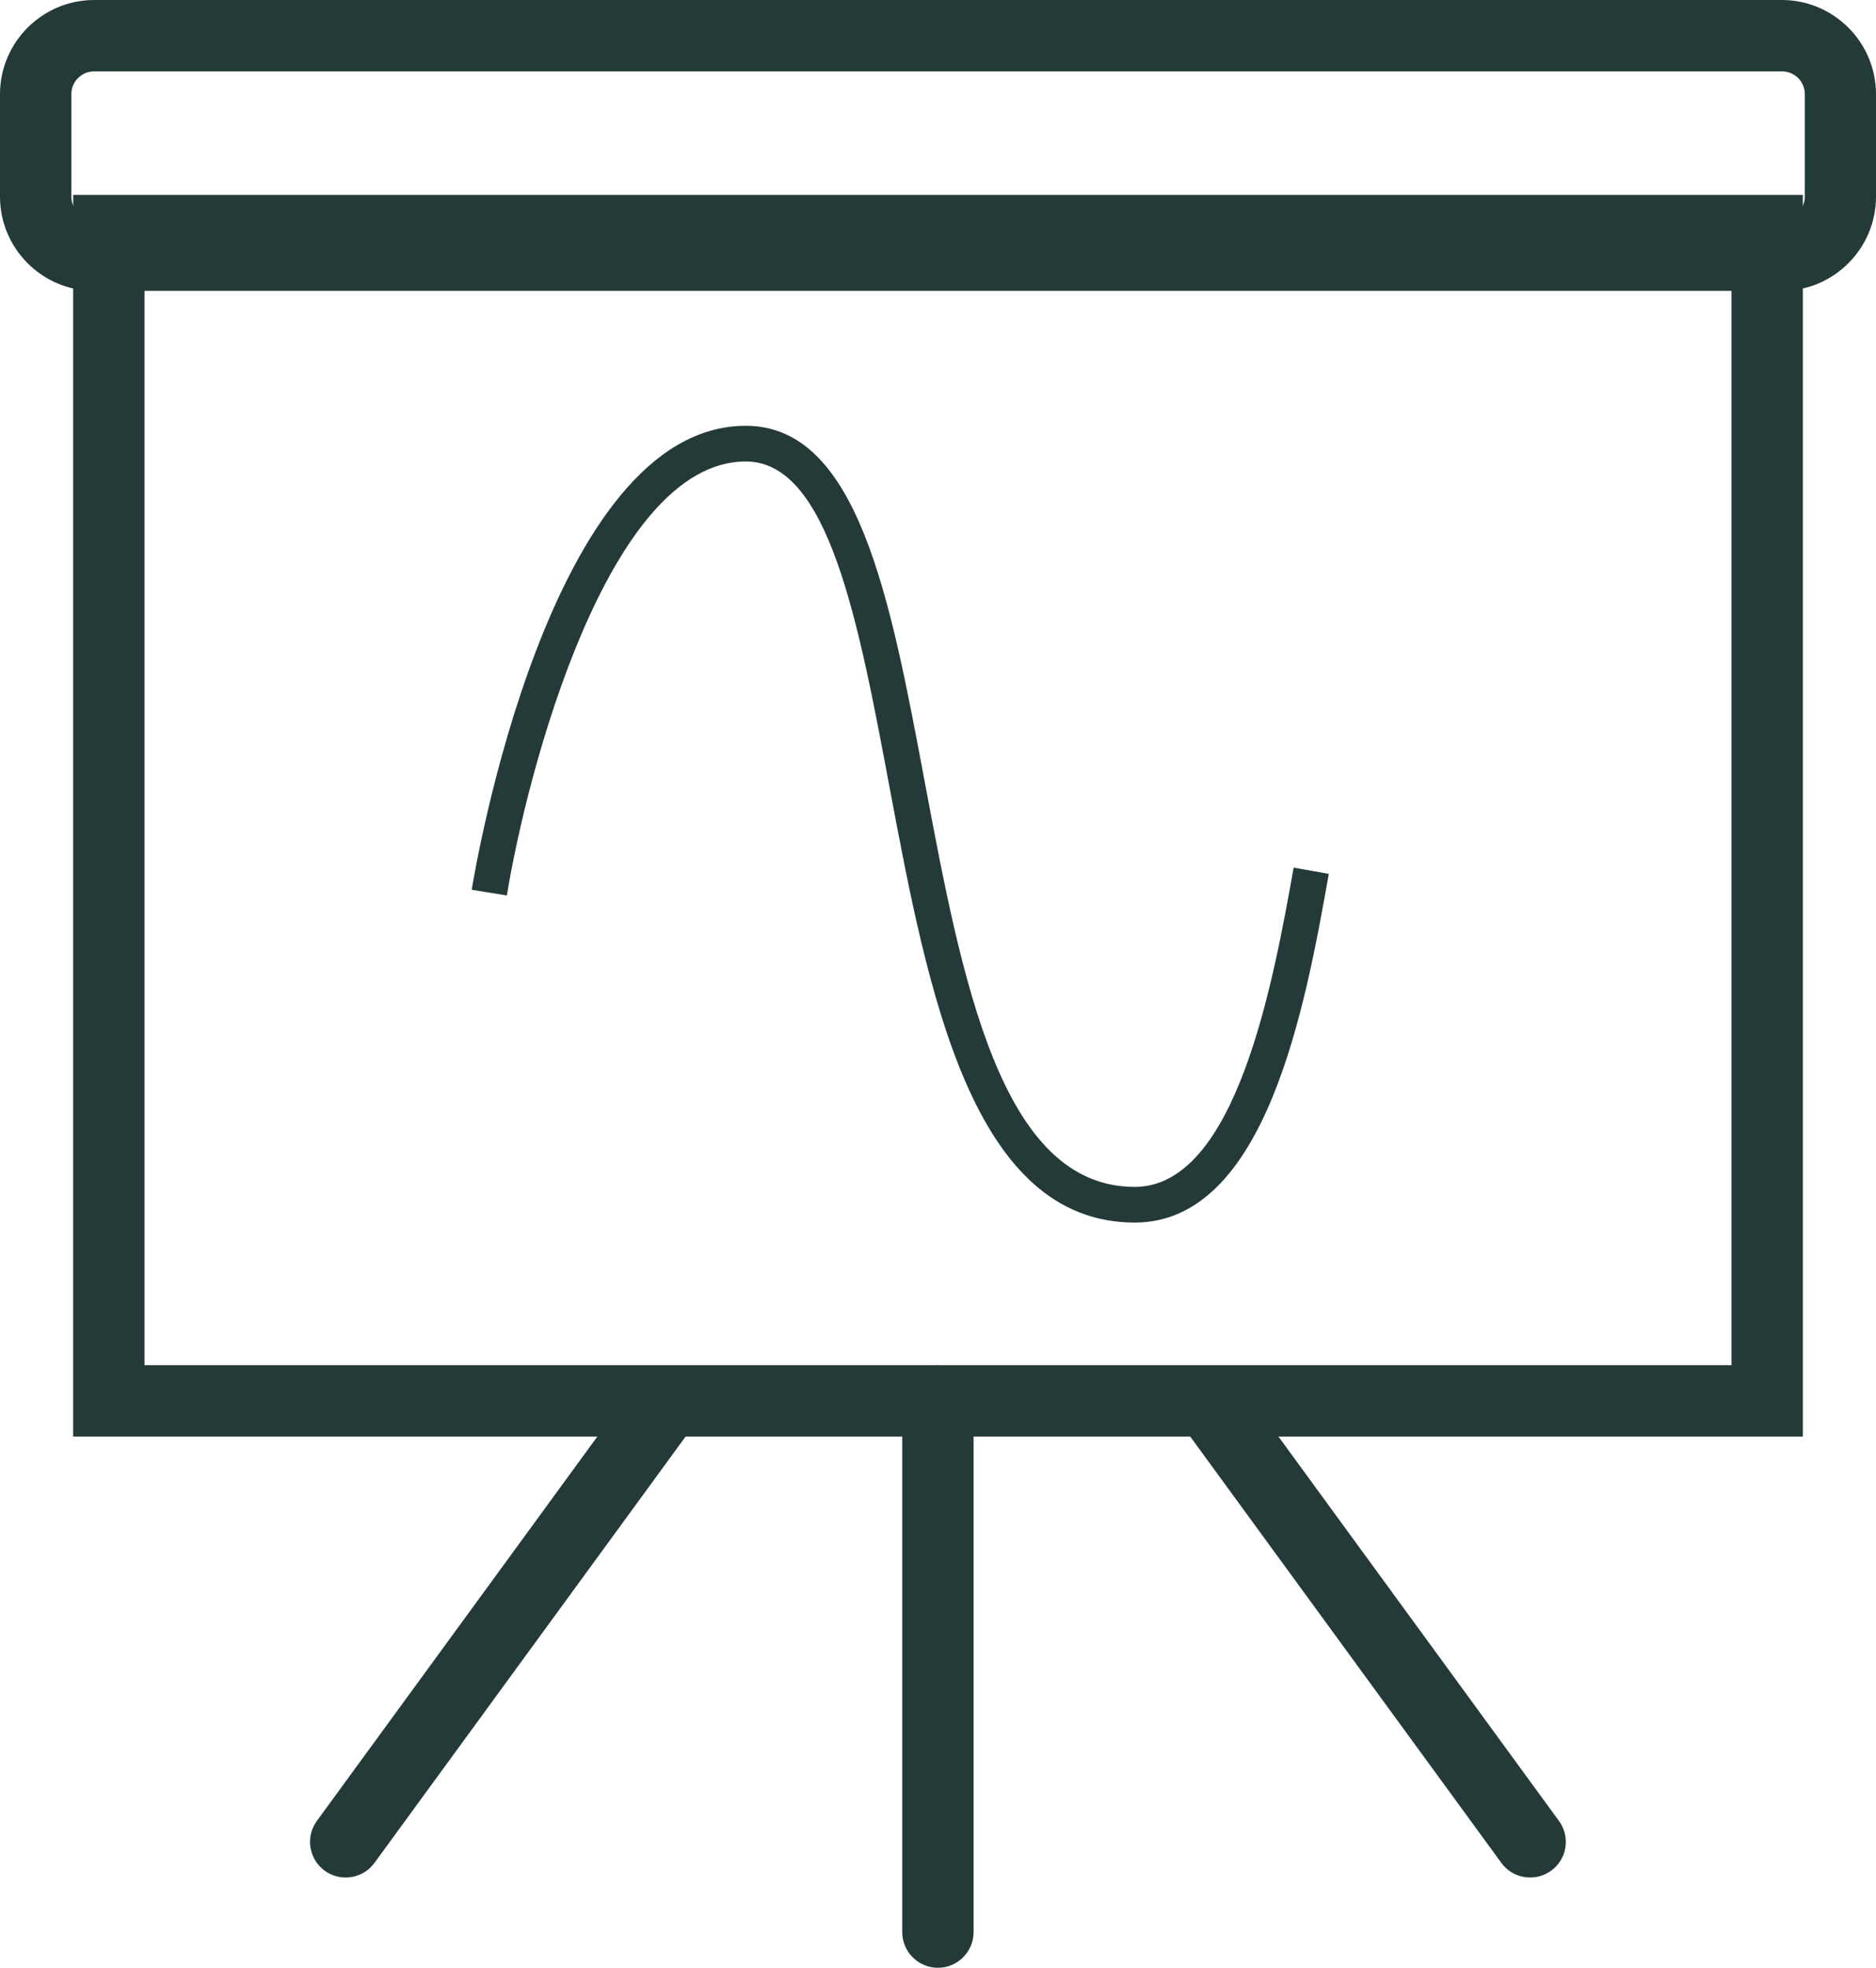 <?xml version="1.0" encoding="UTF-8"?> <svg xmlns="http://www.w3.org/2000/svg" id="katman_2" data-name="katman 2" viewBox="0 0 105.15 110.27"><defs><style> .cls-1 { fill: #243a39; } </style></defs><g id="Layer_1" data-name="Layer 1"><g><path class="cls-1" d="m19.38,105.21c-.41,0-.82-.12-1.18-.38-.89-.65-1.09-1.9-.44-2.79l18.03-24.7c.65-.89,1.9-1.09,2.79-.44.89.65,1.09,1.9.44,2.79l-18.03,24.7c-.39.54-1,.82-1.62.82Z"></path><path class="cls-1" d="m85.77,105.21c-.62,0-1.23-.28-1.62-.82l-18.03-24.7c-.65-.89-.46-2.14.44-2.79.89-.65,2.14-.46,2.79.44l18.03,24.7c.65.89.46,2.14-.44,2.79-.36.26-.77.38-1.18.38Z"></path><path class="cls-1" d="m52.57,110.27c-1.1,0-2-.9-2-2v-29.77c0-1.1.9-2,2-2s2,.9,2,2v29.77c0,1.1-.9,2-2,2Z"></path><path class="cls-1" d="m101.05,80.5H4.1V10.92h96.95v69.59Zm-92.95-4h88.95V14.92H8.1v61.59Z"></path><path class="cls-1" d="m99.87,16.3H5.28c-2.91,0-5.28-2.37-5.28-5.28v-5.74C0,2.37,2.37,0,5.28,0h94.59c2.91,0,5.28,2.37,5.28,5.28v5.74c0,2.91-2.37,5.28-5.28,5.28ZM5.28,4c-.71,0-1.28.57-1.28,1.28v5.74c0,.7.57,1.28,1.28,1.28h94.6c.7,0,1.28-.57,1.28-1.28v-5.74c0-.71-.57-1.28-1.28-1.28H5.28Z"></path><path class="cls-1" d="m63.61,68.51c-9.16,0-11.6-12.96-13.75-24.39-1.76-9.39-3.43-18.26-8.06-18.26-7.75,0-12.29,17.55-13.39,24.32l-1.97-.32c.17-1.06,4.33-26,15.36-26,6.29,0,8.1,9.66,10.02,19.89,2.1,11.19,4.27,22.76,11.78,22.76,5.72,0,7.79-11.64,8.91-17.89l1.97.35c-1.3,7.31-3.49,19.54-10.88,19.54Z"></path></g></g></svg> 